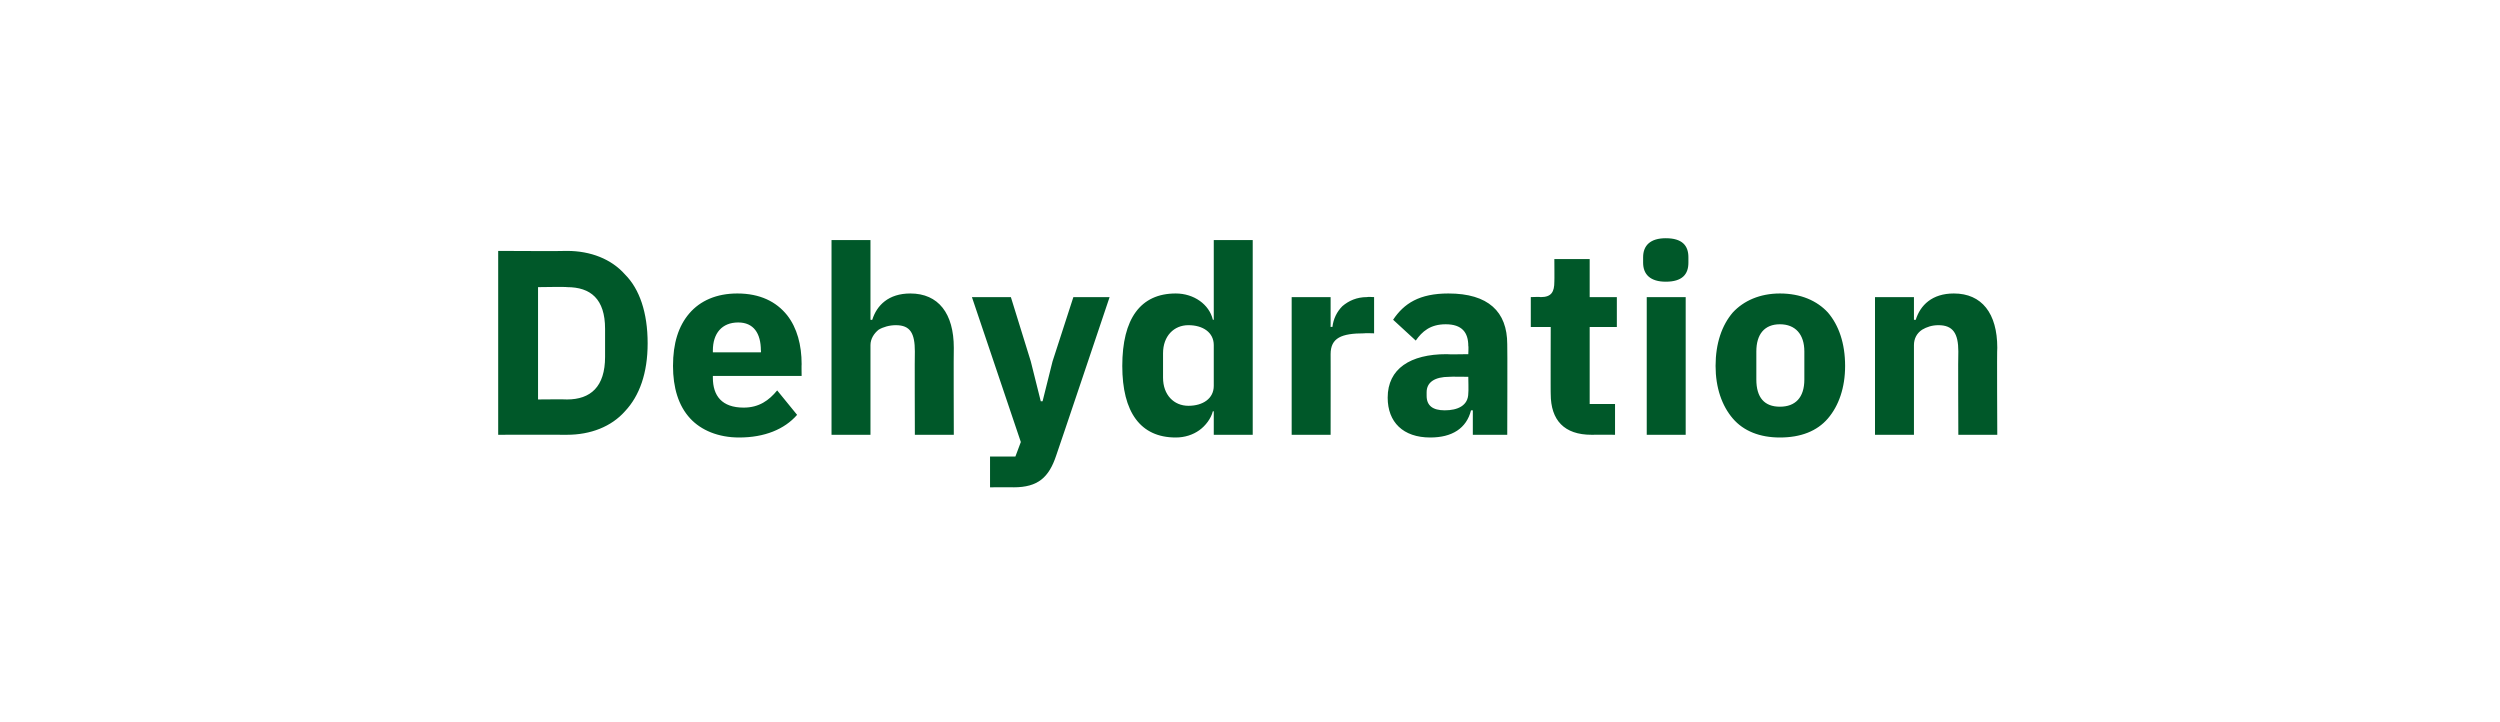 <?xml version="1.0" standalone="no"?><!DOCTYPE svg PUBLIC "-//W3C//DTD SVG 1.1//EN" "http://www.w3.org/Graphics/SVG/1.1/DTD/svg11.dtd"><svg xmlns="http://www.w3.org/2000/svg" version="1.1" width="276px" height="79.7px" viewBox="0 0 276 79.7">  <desc>Dehydration</desc>  <defs/>  <g id="Polygon181931">    <path d="M 55 48 C 55 48 62.58 47.98 62.6 48 C 65.2 48 67.5 47.1 69 45.4 C 70.6 43.7 71.5 41.2 71.5 37.9 C 71.5 34.5 70.6 31.9 69 30.3 C 67.5 28.6 65.2 27.7 62.6 27.7 C 62.58 27.74 55 27.7 55 27.7 L 55 48 Z M 59.4 44.1 L 59.4 31.7 C 59.4 31.7 62.58 31.65 62.6 31.7 C 65.2 31.7 66.8 33 66.8 36.3 C 66.8 36.3 66.8 39.4 66.8 39.4 C 66.8 42.7 65.2 44.1 62.6 44.1 C 62.58 44.07 59.4 44.1 59.4 44.1 Z M 88 45.8 C 88 45.8 85.8 43.1 85.8 43.1 C 84.9 44.2 83.8 45 82.1 45 C 79.7 45 78.7 43.7 78.7 41.7 C 78.7 41.69 78.7 41.5 78.7 41.5 L 88.5 41.5 C 88.5 41.5 88.48 40.18 88.5 40.2 C 88.5 38.1 88 36.2 86.9 34.8 C 85.7 33.3 83.9 32.4 81.4 32.4 C 79.1 32.4 77.3 33.2 76.1 34.6 C 74.9 36 74.3 37.9 74.3 40.4 C 74.3 42.8 74.9 44.8 76.2 46.2 C 77.4 47.5 79.3 48.3 81.6 48.3 C 84.4 48.3 86.6 47.4 88 45.8 Z M 84 38.7 C 84.04 38.67 84 38.9 84 38.9 L 78.7 38.9 C 78.7 38.9 78.7 38.7 78.7 38.7 C 78.7 36.8 79.7 35.6 81.5 35.6 C 83.2 35.6 84 36.8 84 38.7 Z M 91.8 48 L 96.1 48 C 96.1 48 96.1 38.12 96.1 38.1 C 96.1 37.4 96.5 36.8 97 36.4 C 97.5 36.1 98.2 35.9 98.9 35.9 C 100.5 35.9 101 36.8 101 38.8 C 100.97 38.79 101 48 101 48 L 105.3 48 C 105.3 48 105.27 38.44 105.3 38.4 C 105.3 34.6 103.6 32.4 100.5 32.4 C 98.1 32.4 96.8 33.7 96.3 35.3 C 96.28 35.34 96.1 35.3 96.1 35.3 L 96.1 26.5 L 91.8 26.5 L 91.8 48 Z M 116.2 39.9 L 115.1 44.3 L 114.9 44.3 L 113.8 39.9 L 111.6 32.8 L 107.3 32.8 L 112.7 48.8 L 112.1 50.4 L 109.3 50.4 L 109.3 53.8 C 109.3 53.8 111.94 53.78 111.9 53.8 C 114.6 53.8 115.8 52.7 116.6 50.3 C 116.61 50.33 122.5 32.8 122.5 32.8 L 118.5 32.8 L 116.2 39.9 Z M 134 48 L 138.3 48 L 138.3 26.5 L 134 26.5 L 134 35.3 C 134 35.3 133.89 35.31 133.9 35.3 C 133.5 33.6 131.8 32.4 129.8 32.4 C 125.9 32.4 123.9 35.2 123.9 40.4 C 123.9 45.5 125.9 48.3 129.8 48.3 C 130.8 48.3 131.7 48 132.4 47.5 C 133.1 47 133.7 46.2 133.9 45.4 C 133.89 45.43 134 45.4 134 45.4 L 134 48 Z M 128.4 41.7 C 128.4 41.7 128.4 39 128.4 39 C 128.4 37.1 129.6 35.9 131.2 35.9 C 132.8 35.9 134 36.7 134 38.1 C 134 38.1 134 42.6 134 42.6 C 134 44 132.8 44.8 131.2 44.8 C 129.6 44.8 128.4 43.6 128.4 41.7 Z M 146.9 48 C 146.9 48 146.91 39.08 146.9 39.1 C 146.9 37.3 148.1 36.8 150.6 36.8 C 150.62 36.76 151.7 36.8 151.7 36.8 L 151.7 32.8 C 151.7 32.8 150.94 32.76 150.9 32.8 C 149.8 32.8 148.9 33.2 148.2 33.8 C 147.6 34.4 147.2 35.2 147.1 36.1 C 147.06 36.06 146.9 36.1 146.9 36.1 L 146.9 32.8 L 142.6 32.8 L 142.6 48 L 146.9 48 Z M 166.4 38 C 166.43 37.98 166.4 48 166.4 48 L 162.6 48 L 162.6 45.3 C 162.6 45.3 162.4 45.31 162.4 45.3 C 161.9 47.3 160.3 48.3 157.9 48.3 C 154.9 48.3 153.2 46.6 153.2 43.9 C 153.2 40.7 155.7 39.1 159.7 39.1 C 159.73 39.14 162.1 39.1 162.1 39.1 C 162.1 39.1 162.14 38.18 162.1 38.2 C 162.1 36.7 161.4 35.8 159.6 35.8 C 157.9 35.8 157 36.6 156.3 37.6 C 156.3 37.6 153.8 35.3 153.8 35.3 C 155 33.5 156.7 32.4 159.9 32.4 C 164.3 32.4 166.4 34.4 166.4 38 Z M 162.1 41.6 C 162.1 41.6 160.05 41.57 160 41.6 C 158.4 41.6 157.5 42.2 157.5 43.3 C 157.5 43.3 157.5 43.7 157.5 43.7 C 157.5 44.8 158.2 45.3 159.5 45.3 C 160.9 45.3 162.1 44.8 162.1 43.4 C 162.14 43.37 162.1 41.6 162.1 41.6 Z M 178.3 48 L 178.3 44.6 L 175.5 44.6 L 175.5 36.1 L 178.5 36.1 L 178.5 32.8 L 175.5 32.8 L 175.5 28.6 L 171.6 28.6 C 171.6 28.6 171.62 31.13 171.6 31.1 C 171.6 32.2 171.3 32.8 170.1 32.8 C 170.11 32.76 169 32.8 169 32.8 L 169 36.1 L 171.2 36.1 C 171.2 36.1 171.18 43.54 171.2 43.5 C 171.2 46.4 172.7 48 175.7 48 C 175.71 47.98 178.3 48 178.3 48 Z M 186.4 29 C 186.4 29 186.4 28.4 186.4 28.4 C 186.4 27.1 185.7 26.3 183.9 26.3 C 182.2 26.3 181.4 27.1 181.4 28.4 C 181.4 28.4 181.4 29 181.4 29 C 181.4 30.3 182.2 31.1 183.9 31.1 C 185.7 31.1 186.4 30.3 186.4 29 Z M 181.8 48 L 186.1 48 L 186.1 32.8 L 181.8 32.8 L 181.8 48 Z M 201.8 46.2 C 203 44.8 203.7 42.8 203.7 40.4 C 203.7 37.9 203 35.9 201.8 34.5 C 200.6 33.2 198.8 32.4 196.5 32.4 C 194.3 32.4 192.5 33.2 191.3 34.5 C 190.1 35.9 189.4 37.9 189.4 40.4 C 189.4 42.8 190.1 44.8 191.3 46.2 C 192.5 47.6 194.3 48.3 196.5 48.3 C 198.8 48.3 200.6 47.6 201.8 46.2 Z M 193.9 41.9 C 193.9 41.9 193.9 38.8 193.9 38.8 C 193.9 36.9 194.8 35.8 196.5 35.8 C 198.2 35.8 199.2 36.9 199.2 38.8 C 199.2 38.8 199.2 41.9 199.2 41.9 C 199.2 43.9 198.2 44.9 196.5 44.9 C 194.8 44.9 193.9 43.9 193.9 41.9 Z M 211.3 48 C 211.3 48 211.29 38.12 211.3 38.1 C 211.3 37.4 211.6 36.8 212.2 36.4 C 212.7 36.1 213.3 35.9 214 35.9 C 215.6 35.9 216.2 36.8 216.2 38.8 C 216.16 38.79 216.2 48 216.2 48 L 220.5 48 C 220.5 48 220.45 38.44 220.5 38.4 C 220.5 34.6 218.8 32.4 215.7 32.4 C 213.3 32.4 212 33.7 211.5 35.3 C 211.46 35.34 211.3 35.3 211.3 35.3 L 211.3 32.8 L 207 32.8 L 207 48 L 211.3 48 Z " stroke="none" fill="#005829"/>  </g></svg>